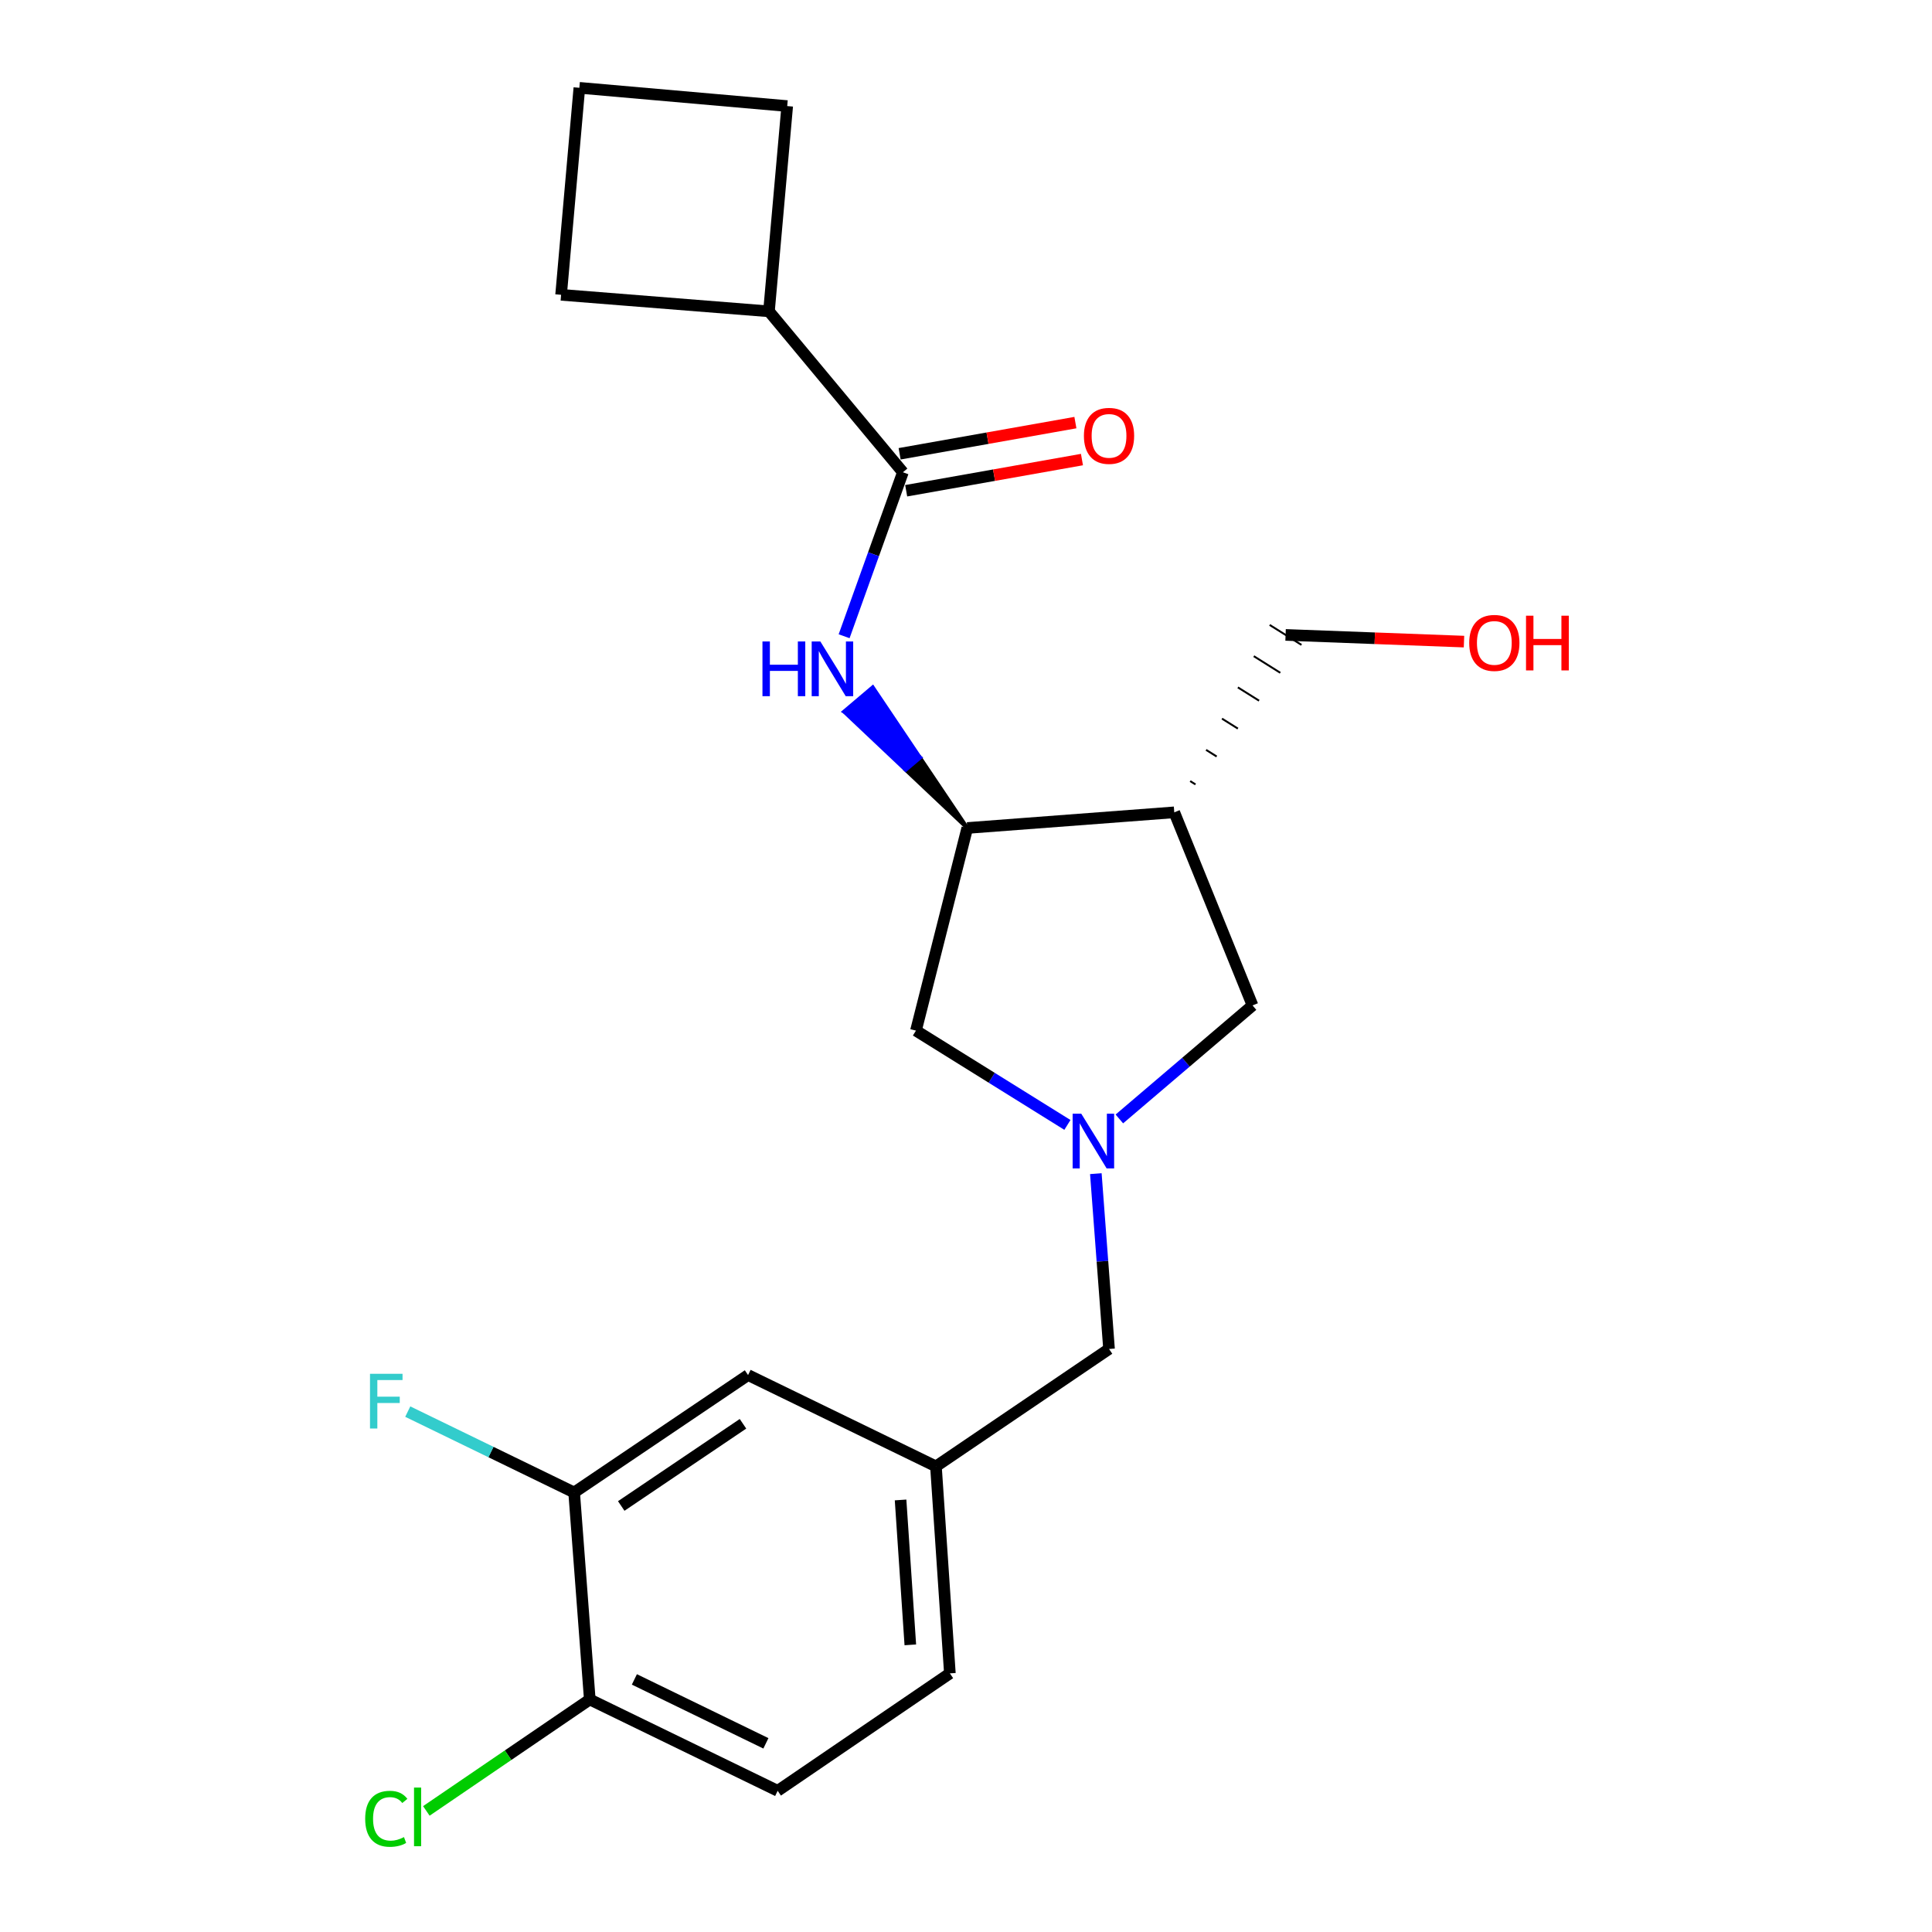 <?xml version='1.0' encoding='iso-8859-1'?>
<svg version='1.1' baseProfile='full'
              xmlns='http://www.w3.org/2000/svg'
                      xmlns:rdkit='http://www.rdkit.org/xml'
                      xmlns:xlink='http://www.w3.org/1999/xlink'
                  xml:space='preserve'
width='1000px' height='1000px' viewBox='0 0 1000 1000'>
<!-- END OF HEADER -->
<rect style='opacity:1.0;fill:#FFFFFF;stroke:none' width='1000' height='1000' x='0' y='0'> </rect>
<path class='bond-4' d='M 579.38,579.163 L 613.846,549.784' style='fill:none;fill-rule:evenodd;stroke:#0000FF;stroke-width:6px;stroke-linecap:butt;stroke-linejoin:miter;stroke-opacity:1' />
<path class='bond-4' d='M 613.846,549.784 L 648.312,520.404' style='fill:none;fill-rule:evenodd;stroke:#000000;stroke-width:6px;stroke-linecap:butt;stroke-linejoin:miter;stroke-opacity:1' />
<path class='bond-5' d='M 552.49,582.254 L 513.294,557.85' style='fill:none;fill-rule:evenodd;stroke:#0000FF;stroke-width:6px;stroke-linecap:butt;stroke-linejoin:miter;stroke-opacity:1' />
<path class='bond-5' d='M 513.294,557.85 L 474.099,533.447' style='fill:none;fill-rule:evenodd;stroke:#000000;stroke-width:6px;stroke-linecap:butt;stroke-linejoin:miter;stroke-opacity:1' />
<path class='bond-10' d='M 567.203,607.483 L 570.617,652.853' style='fill:none;fill-rule:evenodd;stroke:#0000FF;stroke-width:6px;stroke-linecap:butt;stroke-linejoin:miter;stroke-opacity:1' />
<path class='bond-10' d='M 570.617,652.853 L 574.032,698.223' style='fill:none;fill-rule:evenodd;stroke:#000000;stroke-width:6px;stroke-linecap:butt;stroke-linejoin:miter;stroke-opacity:1' />
<path class='bond-0' d='M 467.34,244.445 L 452.127,286.882' style='fill:none;fill-rule:evenodd;stroke:#000000;stroke-width:6px;stroke-linecap:butt;stroke-linejoin:miter;stroke-opacity:1' />
<path class='bond-0' d='M 452.127,286.882 L 436.914,329.319' style='fill:none;fill-rule:evenodd;stroke:#0000FF;stroke-width:6px;stroke-linecap:butt;stroke-linejoin:miter;stroke-opacity:1' />
<path class='bond-8' d='M 469.037,254.013 L 514.529,245.943' style='fill:none;fill-rule:evenodd;stroke:#000000;stroke-width:6px;stroke-linecap:butt;stroke-linejoin:miter;stroke-opacity:1' />
<path class='bond-8' d='M 514.529,245.943 L 560.02,237.873' style='fill:none;fill-rule:evenodd;stroke:#FF0000;stroke-width:6px;stroke-linecap:butt;stroke-linejoin:miter;stroke-opacity:1' />
<path class='bond-8' d='M 465.643,234.878 L 511.134,226.808' style='fill:none;fill-rule:evenodd;stroke:#000000;stroke-width:6px;stroke-linecap:butt;stroke-linejoin:miter;stroke-opacity:1' />
<path class='bond-8' d='M 511.134,226.808 L 556.625,218.738' style='fill:none;fill-rule:evenodd;stroke:#FF0000;stroke-width:6px;stroke-linecap:butt;stroke-linejoin:miter;stroke-opacity:1' />
<path class='bond-12' d='M 467.34,244.445 L 398.016,161.15' style='fill:none;fill-rule:evenodd;stroke:#000000;stroke-width:6px;stroke-linecap:butt;stroke-linejoin:miter;stroke-opacity:1' />
<path class='bond-1' d='M 500.658,428.569 L 476.191,392.168 L 468.776,398.448 Z' style='fill:#000000;fill-rule:evenodd;fill-opacity:1;stroke:#000000;stroke-width:2px;stroke-linecap:butt;stroke-linejoin:miter;stroke-opacity:1;' />
<path class='bond-1' d='M 476.191,392.168 L 436.895,368.327 L 451.723,355.766 Z' style='fill:#0000FF;fill-rule:evenodd;fill-opacity:1;stroke:#0000FF;stroke-width:2px;stroke-linecap:butt;stroke-linejoin:miter;stroke-opacity:1;' />
<path class='bond-1' d='M 476.191,392.168 L 468.776,398.448 L 436.895,368.327 Z' style='fill:#0000FF;fill-rule:evenodd;fill-opacity:1;stroke:#0000FF;stroke-width:2px;stroke-linecap:butt;stroke-linejoin:miter;stroke-opacity:1;' />
<path class='bond-2' d='M 500.658,428.569 L 474.099,533.447' style='fill:none;fill-rule:evenodd;stroke:#000000;stroke-width:6px;stroke-linecap:butt;stroke-linejoin:miter;stroke-opacity:1' />
<path class='bond-22' d='M 500.658,428.569 L 607.803,420.461' style='fill:none;fill-rule:evenodd;stroke:#000000;stroke-width:6px;stroke-linecap:butt;stroke-linejoin:miter;stroke-opacity:1' />
<path class='bond-3' d='M 607.803,420.461 L 648.312,520.404' style='fill:none;fill-rule:evenodd;stroke:#000000;stroke-width:6px;stroke-linecap:butt;stroke-linejoin:miter;stroke-opacity:1' />
<path class='bond-17' d='M 618.777,406.016 L 616.033,404.295' style='fill:none;fill-rule:evenodd;stroke:#000000;stroke-width:1.0px;stroke-linecap:butt;stroke-linejoin:miter;stroke-opacity:1' />
<path class='bond-17' d='M 629.75,391.57 L 624.263,388.128' style='fill:none;fill-rule:evenodd;stroke:#000000;stroke-width:1.0px;stroke-linecap:butt;stroke-linejoin:miter;stroke-opacity:1' />
<path class='bond-17' d='M 640.724,377.125 L 632.493,371.962' style='fill:none;fill-rule:evenodd;stroke:#000000;stroke-width:1.0px;stroke-linecap:butt;stroke-linejoin:miter;stroke-opacity:1' />
<path class='bond-17' d='M 651.697,362.68 L 640.722,355.795' style='fill:none;fill-rule:evenodd;stroke:#000000;stroke-width:1.0px;stroke-linecap:butt;stroke-linejoin:miter;stroke-opacity:1' />
<path class='bond-17' d='M 662.671,348.235 L 648.952,339.629' style='fill:none;fill-rule:evenodd;stroke:#000000;stroke-width:1.0px;stroke-linecap:butt;stroke-linejoin:miter;stroke-opacity:1' />
<path class='bond-17' d='M 673.645,333.789 L 657.182,323.462' style='fill:none;fill-rule:evenodd;stroke:#000000;stroke-width:1.0px;stroke-linecap:butt;stroke-linejoin:miter;stroke-opacity:1' />
<path class='bond-6' d='M 297.176,772.503 L 387.198,711.73' style='fill:none;fill-rule:evenodd;stroke:#000000;stroke-width:6px;stroke-linecap:butt;stroke-linejoin:miter;stroke-opacity:1' />
<path class='bond-6' d='M 321.553,779.494 L 384.568,736.952' style='fill:none;fill-rule:evenodd;stroke:#000000;stroke-width:6px;stroke-linecap:butt;stroke-linejoin:miter;stroke-opacity:1' />
<path class='bond-14' d='M 297.176,772.503 L 254.116,751.573' style='fill:none;fill-rule:evenodd;stroke:#000000;stroke-width:6px;stroke-linecap:butt;stroke-linejoin:miter;stroke-opacity:1' />
<path class='bond-14' d='M 254.116,751.573 L 211.055,730.643' style='fill:none;fill-rule:evenodd;stroke:#33CCCC;stroke-width:6px;stroke-linecap:butt;stroke-linejoin:miter;stroke-opacity:1' />
<path class='bond-23' d='M 297.176,772.503 L 305.274,879.648' style='fill:none;fill-rule:evenodd;stroke:#000000;stroke-width:6px;stroke-linecap:butt;stroke-linejoin:miter;stroke-opacity:1' />
<path class='bond-7' d='M 305.274,879.648 L 402.518,926.915' style='fill:none;fill-rule:evenodd;stroke:#000000;stroke-width:6px;stroke-linecap:butt;stroke-linejoin:miter;stroke-opacity:1' />
<path class='bond-7' d='M 328.356,869.26 L 396.427,902.347' style='fill:none;fill-rule:evenodd;stroke:#000000;stroke-width:6px;stroke-linecap:butt;stroke-linejoin:miter;stroke-opacity:1' />
<path class='bond-16' d='M 305.274,879.648 L 262.974,908.488' style='fill:none;fill-rule:evenodd;stroke:#000000;stroke-width:6px;stroke-linecap:butt;stroke-linejoin:miter;stroke-opacity:1' />
<path class='bond-16' d='M 262.974,908.488 L 220.675,937.328' style='fill:none;fill-rule:evenodd;stroke:#00CC00;stroke-width:6px;stroke-linecap:butt;stroke-linejoin:miter;stroke-opacity:1' />
<path class='bond-9' d='M 387.198,711.73 L 484.442,758.997' style='fill:none;fill-rule:evenodd;stroke:#000000;stroke-width:6px;stroke-linecap:butt;stroke-linejoin:miter;stroke-opacity:1' />
<path class='bond-11' d='M 574.032,698.223 L 484.442,758.997' style='fill:none;fill-rule:evenodd;stroke:#000000;stroke-width:6px;stroke-linecap:butt;stroke-linejoin:miter;stroke-opacity:1' />
<path class='bond-15' d='M 484.442,758.997 L 491.654,866.141' style='fill:none;fill-rule:evenodd;stroke:#000000;stroke-width:6px;stroke-linecap:butt;stroke-linejoin:miter;stroke-opacity:1' />
<path class='bond-15' d='M 466.134,776.374 L 471.182,851.375' style='fill:none;fill-rule:evenodd;stroke:#000000;stroke-width:6px;stroke-linecap:butt;stroke-linejoin:miter;stroke-opacity:1' />
<path class='bond-20' d='M 398.016,161.15 L 290.418,152.599' style='fill:none;fill-rule:evenodd;stroke:#000000;stroke-width:6px;stroke-linecap:butt;stroke-linejoin:miter;stroke-opacity:1' />
<path class='bond-21' d='M 398.016,161.15 L 407.463,54.901' style='fill:none;fill-rule:evenodd;stroke:#000000;stroke-width:6px;stroke-linecap:butt;stroke-linejoin:miter;stroke-opacity:1' />
<path class='bond-13' d='M 402.518,926.915 L 491.654,866.141' style='fill:none;fill-rule:evenodd;stroke:#000000;stroke-width:6px;stroke-linecap:butt;stroke-linejoin:miter;stroke-opacity:1' />
<path class='bond-18' d='M 665.413,328.626 L 711.587,330.361' style='fill:none;fill-rule:evenodd;stroke:#000000;stroke-width:6px;stroke-linecap:butt;stroke-linejoin:miter;stroke-opacity:1' />
<path class='bond-18' d='M 711.587,330.361 L 757.762,332.095' style='fill:none;fill-rule:evenodd;stroke:#FF0000;stroke-width:6px;stroke-linecap:butt;stroke-linejoin:miter;stroke-opacity:1' />
<path class='bond-19' d='M 299.875,45.455 L 407.463,54.901' style='fill:none;fill-rule:evenodd;stroke:#000000;stroke-width:6px;stroke-linecap:butt;stroke-linejoin:miter;stroke-opacity:1' />
<path class='bond-24' d='M 299.875,45.455 L 290.418,152.599' style='fill:none;fill-rule:evenodd;stroke:#000000;stroke-width:6px;stroke-linecap:butt;stroke-linejoin:miter;stroke-opacity:1' />
<path  class='atom-0' d='M 559.674 576.465
L 568.954 591.465
Q 569.874 592.945, 571.354 595.625
Q 572.834 598.305, 572.914 598.465
L 572.914 576.465
L 576.674 576.465
L 576.674 604.785
L 572.794 604.785
L 562.834 588.385
Q 561.674 586.465, 560.434 584.265
Q 559.234 582.065, 558.874 581.385
L 558.874 604.785
L 555.194 604.785
L 555.194 576.465
L 559.674 576.465
' fill='#0000FF'/>
<path  class='atom-2' d='M 394.65 332.021
L 398.49 332.021
L 398.49 344.061
L 412.97 344.061
L 412.97 332.021
L 416.81 332.021
L 416.81 360.341
L 412.97 360.341
L 412.97 347.261
L 398.49 347.261
L 398.49 360.341
L 394.65 360.341
L 394.65 332.021
' fill='#0000FF'/>
<path  class='atom-2' d='M 424.61 332.021
L 433.89 347.021
Q 434.81 348.501, 436.29 351.181
Q 437.77 353.861, 437.85 354.021
L 437.85 332.021
L 441.61 332.021
L 441.61 360.341
L 437.73 360.341
L 427.77 343.941
Q 426.61 342.021, 425.37 339.821
Q 424.17 337.621, 423.81 336.941
L 423.81 360.341
L 420.13 360.341
L 420.13 332.021
L 424.61 332.021
' fill='#0000FF'/>
<path  class='atom-9' d='M 561.032 225.599
Q 561.032 218.799, 564.392 214.999
Q 567.752 211.199, 574.032 211.199
Q 580.312 211.199, 583.672 214.999
Q 587.032 218.799, 587.032 225.599
Q 587.032 232.479, 583.632 236.399
Q 580.232 240.279, 574.032 240.279
Q 567.792 240.279, 564.392 236.399
Q 561.032 232.519, 561.032 225.599
M 574.032 237.079
Q 578.352 237.079, 580.672 234.199
Q 583.032 231.279, 583.032 225.599
Q 583.032 220.039, 580.672 217.239
Q 578.352 214.399, 574.032 214.399
Q 569.712 214.399, 567.352 217.199
Q 565.032 219.999, 565.032 225.599
Q 565.032 231.319, 567.352 234.199
Q 569.712 237.079, 574.032 237.079
' fill='#FF0000'/>
<path  class='atom-15' d='M 191.512 711.076
L 208.352 711.076
L 208.352 714.316
L 195.312 714.316
L 195.312 722.916
L 206.912 722.916
L 206.912 726.196
L 195.312 726.196
L 195.312 739.396
L 191.512 739.396
L 191.512 711.076
' fill='#33CCCC'/>
<path  class='atom-17' d='M 189.018 941.402
Q 189.018 934.362, 192.298 930.682
Q 195.618 926.962, 201.898 926.962
Q 207.738 926.962, 210.858 931.082
L 208.218 933.242
Q 205.938 930.242, 201.898 930.242
Q 197.618 930.242, 195.338 933.122
Q 193.098 935.962, 193.098 941.402
Q 193.098 947.002, 195.418 949.882
Q 197.778 952.762, 202.338 952.762
Q 205.458 952.762, 209.098 950.882
L 210.218 953.882
Q 208.738 954.842, 206.498 955.402
Q 204.258 955.962, 201.778 955.962
Q 195.618 955.962, 192.298 952.202
Q 189.018 948.442, 189.018 941.402
' fill='#00CC00'/>
<path  class='atom-17' d='M 214.298 925.242
L 217.978 925.242
L 217.978 955.602
L 214.298 955.602
L 214.298 925.242
' fill='#00CC00'/>
<path  class='atom-19' d='M 760.465 332.765
Q 760.465 325.965, 763.825 322.165
Q 767.185 318.365, 773.465 318.365
Q 779.745 318.365, 783.105 322.165
Q 786.465 325.965, 786.465 332.765
Q 786.465 339.645, 783.065 343.565
Q 779.665 347.445, 773.465 347.445
Q 767.225 347.445, 763.825 343.565
Q 760.465 339.685, 760.465 332.765
M 773.465 344.245
Q 777.785 344.245, 780.105 341.365
Q 782.465 338.445, 782.465 332.765
Q 782.465 327.205, 780.105 324.405
Q 777.785 321.565, 773.465 321.565
Q 769.145 321.565, 766.785 324.365
Q 764.465 327.165, 764.465 332.765
Q 764.465 338.485, 766.785 341.365
Q 769.145 344.245, 773.465 344.245
' fill='#FF0000'/>
<path  class='atom-19' d='M 789.865 318.685
L 793.705 318.685
L 793.705 330.725
L 808.185 330.725
L 808.185 318.685
L 812.025 318.685
L 812.025 347.005
L 808.185 347.005
L 808.185 333.925
L 793.705 333.925
L 793.705 347.005
L 789.865 347.005
L 789.865 318.685
' fill='#FF0000'/>
</svg>
